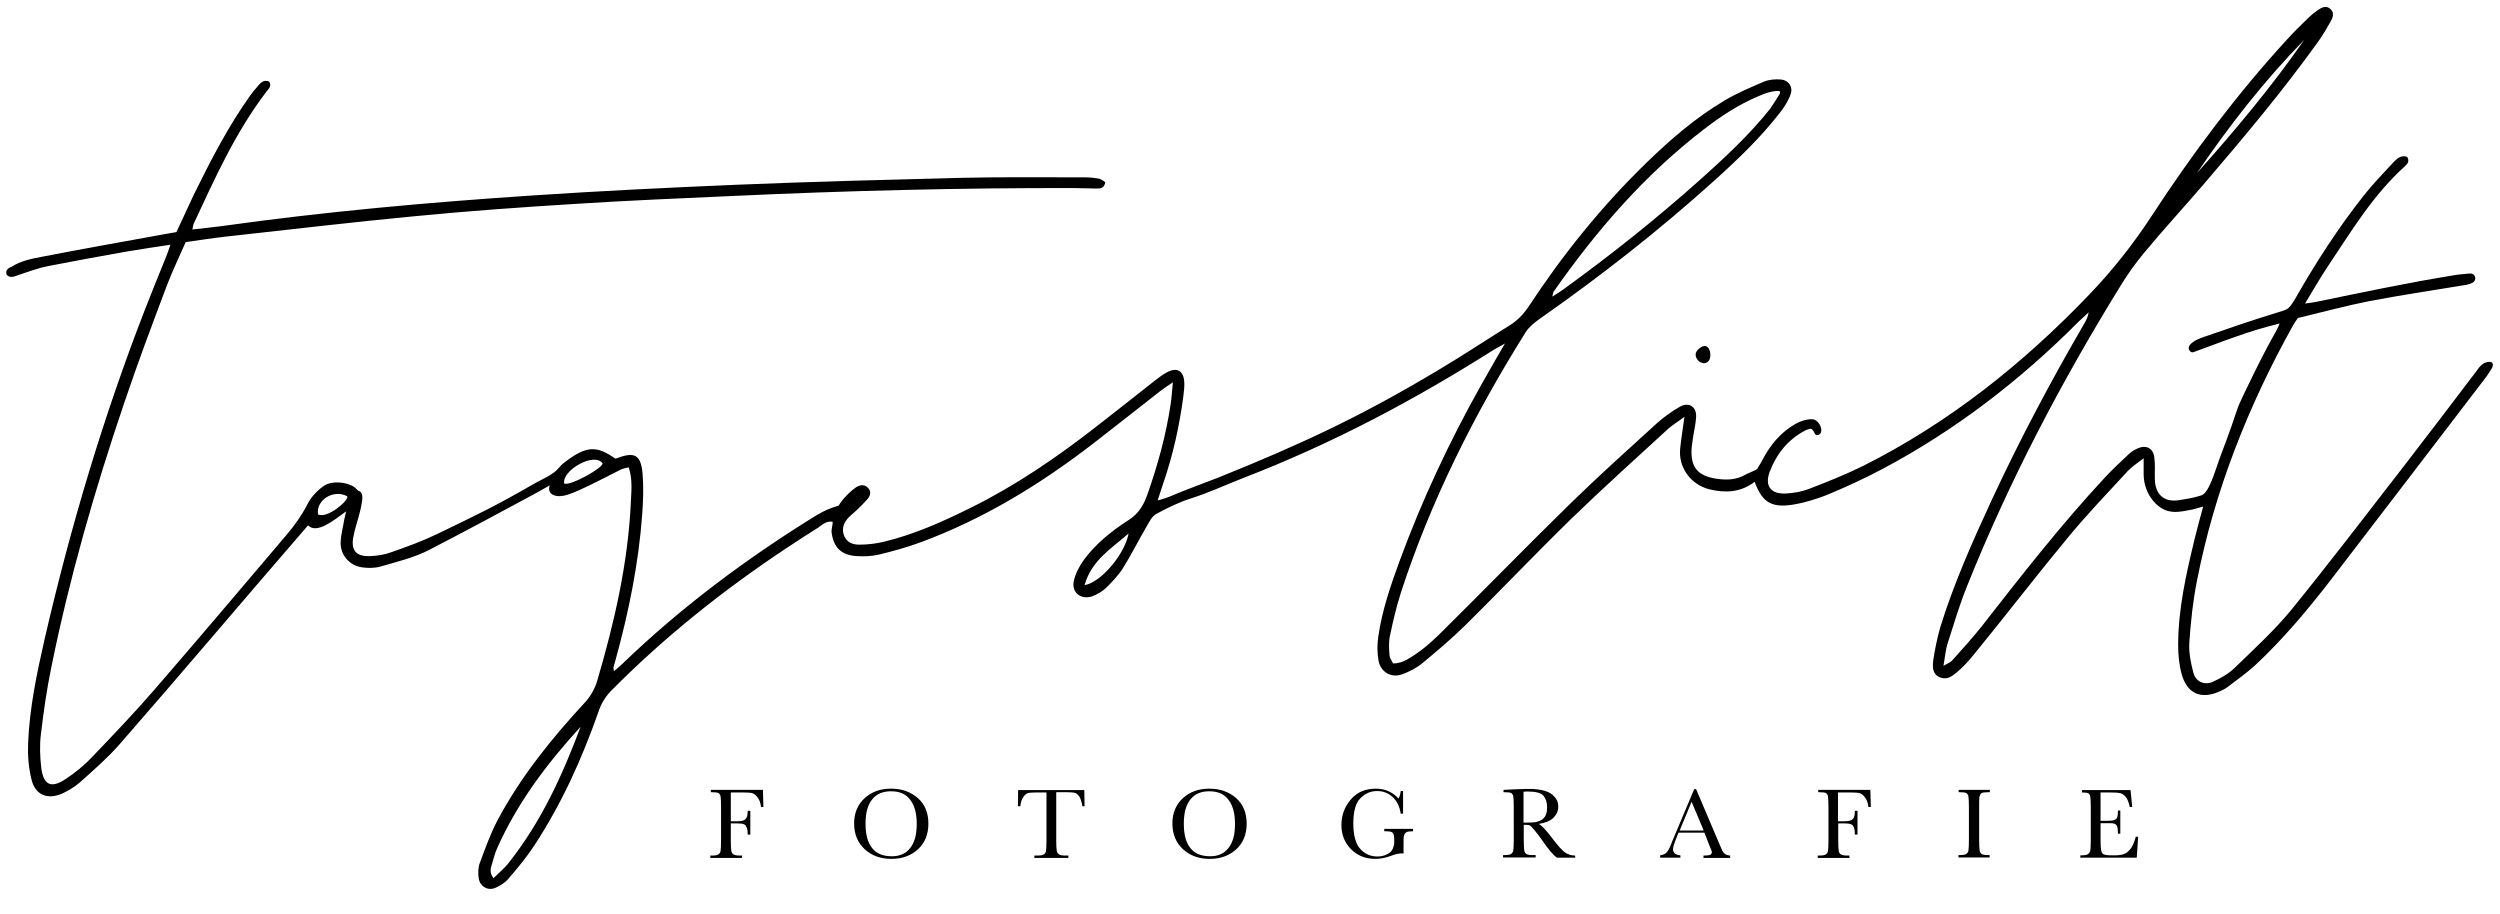 <svg xmlns="http://www.w3.org/2000/svg" xmlns:xlink="http://www.w3.org/1999/xlink" id="Ebene_1" x="0px" y="0px" viewBox="0 0 1050.2 384" style="enable-background:new 0 0 1050.2 384;" xml:space="preserve"><g>	<g>		<path d="M1037.8,114.9c2.2,0,2.8,2.9,0.8,3.9c-1.4,0.7-2.7,0.9-4.1,1.1c-13.1,2.2-26.2,4.1-39.2,6.6c-10.1,2-20,4.7-30,7.1   c-0.8,1.2-1.6,2.2-2.1,3.2c-18.8,33.8-32.9,69.3-40.3,107.2c-1.7,8.5-2.6,17.1-3.2,25.8c-0.3,4.2,0.6,8.7,1.7,12.8   c1,3.8,4.7,5.4,8.2,3.8c3.2-1.5,6.5-3.3,9-5.7c8.2-8,16.8-15.8,24-24.6c16-19.7,31.4-39.9,47-60c10.3-13.3,20.5-26.8,30.7-40.2   c0.7-1,1.4-2,2.4-2.8c1.7-1.4,5.6-2,4.2,1.4c-1.8,2.9-1.2,1.9-2.4,3.7c-21.9,28.6-43.7,57.2-65.6,85.7   c-9.7,12.5-19.9,24.7-31.5,35.5c-3.7,3.4-7.9,6.3-11.9,9.4c-1,0.7-2.1,1.2-3.2,1.7c-7.7,3.4-13.5,0.9-15.8-7.2   c-1.1-4-1.5-8.2-1.5-12.3c0-15,3.3-29.6,6.8-44.1c1.1-4.5,2.3-9,3.7-14.1c-1.8,0.5-3.1,0.9-4.3,1.2c-5.6,1-11.2,2.9-16.7-3.6   c-2.6-3.1-4-7.2-4-11.2c0-2,0-4.1,0-6.7c-2.8,2.2-4.9,3.5-6.6,5.3c-8.4,9.1-16.9,18-24.8,27.5c-13.5,16.3-26.4,33.1-39.8,49.5   c-2.5,3.1-5.2,6.1-8.4,8.5c-1.7,1.4-3.7,2.2-6.1,1.2c-3.1-1.4-3-4.4-2.7-7c0.5-3.8,1.8-10,2.9-13.8c5.7-18.5,13.6-36.2,21.7-53.7   c11.7-25.2,24.7-49.7,38.7-73.8c0.9-1.5,1.7-3,2-5c-1.4,1.3-2.8,2.6-4.2,3.9c-24.5,24.6-51.7,45.6-82.4,61.9   c-7,3.7-14.1,7-21.4,10.1c-3.7,1.6-7.6,2.9-11.5,3.9c-12.5,3.1-17.2,1.3-20.8-8.6c-5.9,4.5-12.4,4.8-19.2,3.1   c-7.7-2-12.9-9.2-12.1-17c0.4-4.1,1.1-8.2,1.8-13.4c-2.8,2.1-5,3.4-6.8,5c-13.6,12.5-27.3,24.8-40.6,37.7   c-15.1,14.7-29.6,30-44.6,44.8c-5.7,5.6-11.8,10.8-18,15.9c-2.5,2.1-5.6,3.7-8.7,4.8c-4.5,1.6-8.9-1-9.8-5.7   c-0.6-3.3-0.6-6.9-0.1-10.3c1.6-11,5.2-21.4,9-31.8c9.3-25.3,20.8-49.9,34-73.4c6.7-11.9,6.2-10.9,10.2-17.8   c-2.3,1.3-3.6,2-4.8,2.7c-33.7,21.3-67.8,39.4-105.4,53.9c-6.9,2.7-14.7,6.3-21.8,8.5c-5,1.6-9.9,4-14.5,6.5c-1.8,1-2.9,3.3-4,5.2   c-3.4,5.8-6.4,11.9-10,17.6c-1.9,3-4.5,5.7-7.1,8.3c-1.6,1.5-3.7,2.7-5.8,3.5c-4.7,1.6-8.8-1.6-7.7-6.5c0.7-3.1,2.3-6.2,4.2-8.8   c5-6.8,11.6-12.1,18.6-16.6c4.3-2.7,6.5-6.3,8.1-10.9c4.4-12.5,7.9-25.2,9.8-38.2c0.4-2.5,0.5-5.1,0.9-8.9   c-2.3,1.6-3.8,2.5-5.2,3.6c-9.2,7.2-18.3,14.4-27.6,21.6c-22.6,17.5-46.7,32.3-73.7,42.2c-5.5,2-11.3,3.6-17.1,5   c-3,0.7-6.3,0.8-9.4,0.6c-6.5-0.5-9.6-3.7-10.4-10.2c-0.1-0.8,0.6-3.5,0.5-4.2c-2.6-0.6-4.7,1.5-6.2,2.5   c-4.6,2.9-9.1,5.8-13.6,8.8c-26.3,17.5-50.9,37.1-73.1,59.5c-2.4,2.4-4.3,5.4-5.4,8.7c-6.9,19.8-15.5,38.8-27,56.4   c-3.2,4.9-7,9.5-10.9,14c-1.4,1.7-3.5,3-5.6,3.9c-3.2,1.3-6.4-0.7-6.9-4c-0.3-2.2-0.3-4.6,0.5-6.6c2.3-6.2,4.5-12.4,7.6-18.2   c9.7-18.1,22.6-34.1,36.5-49.1c2.4-2.6,4.2-5.8,5.2-9.2c7.2-24.5,12.9-49.2,14.1-74.8c0.2-4.8,0.8-9.7-0.9-14.8   c-1.2,0.3-2.4,0.5-3.4,1c-4.4,2.2-8.7,4.5-13.1,6.6c-3,1.4-6,2.9-9.1,3.9c-4.4,1.5-8.9,0.3-7.6-3.9c-1.4,0.8-3.7,2.1-5.1,2.9   c-15.2,8.2-27.2,14.7-45.7,24.3c-6.3,3.2-13.4,4.9-20.3,6.9c-2.5,0.7-5.3,0.7-7.9,0.3c-5.2-0.8-9-5.3-8.8-10.5   c0.1-3.2,1-6.3,1.5-9.5c0.2-1,0.4-1.9,0.8-3.5c-5.5,4-12.3,9.6-16,5.9c-26.7,30.8-52.8,61.8-79.3,92.1c-5,5.7-10.9,10.8-16.6,15.9   c-2.2,1.9-4.8,3.5-7.5,4.7c-6,2.6-11.1,0.6-12.7-5.7c-1.3-5-1.7-10.3-1.5-15.4c0.6-15,3.7-29.6,7-44.1   c10.9-47.2,24.7-93.5,42.3-138.7c3-7.6,6-15.1,9.1-22.7c0.4-1.1,0.8-2.2,1.4-4c-6.4,1-12.2,1.8-18,2.8c-11.2,2-22.3,4-33.5,6.2   c-4.1,0.8-8,2.3-12,3.6c-1.8,0.6-3.5,1.7-5.3,0.1c-0.7-2.1,0.7-2.9,2.2-3.5c3.5-2.3,8.1-3.3,12.4-4.1c17-3.3,34-6.3,51-9.4   c1.9-0.3,3.7-0.7,5.7-1c2.5-5.4,4.9-10.6,7.3-15.7C88.6,67.2,95.9,53,105.2,40c0.8-1.1,1.6-2.1,2.5-3.1c1.3-1.5,2.7-3.8,5.4-2.6   c1.1,1.8-0.2,3-1.1,4.1c-13,17-21.7,36.4-30.6,55.5c-0.3,0.6-0.3,1.2-0.6,2.5c4.4-0.5,8.3-0.9,12.2-1.4   c43.4-6.1,87.1-10,130.8-12.9c28.6-1.9,57.2-3.3,85.8-4.5c31.4-1.3,62.9-2.1,94.3-2.9c17.3-0.4,34.6-0.2,51.9-0.2   c1.9,0,3.9,0.2,5.7,0.5c1,0.2,2,1,2.8,1.5c-0.4,2.6-2,2.7-3.6,2.7c-3.1,0-6.3-0.2-9.4-0.2c-47.7-0.1-95.4,1.1-143,3.3   c-22,1-44,1.9-65.9,3.3c-22.7,1.4-45.3,3-67.9,5.2c-26.6,2.5-53.1,5.7-79.7,8.6c-5.5,0.6-11,1.5-16.8,2.3   c-2.6,6-5.4,11.7-7.7,17.7c-6.3,16.7-12.6,33.4-18.3,50.4C39.7,206.1,29.1,243,21.5,280.6c-1.9,9.2-3.2,18.5-4.3,27.7   c-0.6,4.6-0.4,9.4,0.1,14c0.9,7.6,4.2,9.1,10.5,4.8c3.9-2.6,7.6-5.6,10.8-9c8.9-9.3,17.8-18.6,26.2-28.3   c18.8-21.7,37.3-43.6,55.9-65.5c3.2-3.8,6.1-7.9,8.4-12.4c1.5-3,4-5.7,6.8-7.7c3.9-2.8,11.6-1.4,13.8,1.2c1.3,1.5,1.5,0.4,2.3,2.1   c0.6,1.5-0.2,4.9-0.6,6.7c-0.9,3.9-2.3,7.6-3,11.5c-1,5.6,1.3,8.2,7.2,7.9c2.9-0.1,6-0.6,8.7-1.6c6.6-2.3,13.2-4.7,19.4-7.7   c16.3-7.9,24.3-11.6,41-21.3c7.4-3.7,8.8-5,9.9-6.3c0.8-0.9,1.5-1.7,2.2-2.2c9.7-7.6,14-7.2,21.6-1.9c0.1,0,0.3,0,0.4,0   c7.6-2.9,10.3-1.8,11.1,6c0.5,5.7,0.3,11.4-0.1,17.1c-1.5,21-5.7,41.5-11.3,61.8c-0.3,1-0.6,2-0.8,3c-0.1,0.3,0.1,0.6,0.3,1.4   c1.2-1.1,2.4-2,3.4-3c24.9-24,52.6-44.6,82-62.7c3.1-1.7,4.8-2.6,8.9-3.8c0.2-0.3,1-1.7,2-2.8c1.5-1.7,3.1-3.3,4.9-4.6   c1.6-1.2,3.6-1.8,5.3-0.2c1.8,1.7,1,3.7-0.3,5.1c-2.1,2.3-4.3,4.5-6.7,6.5c-2.8,2.4-4,5.2-3.1,8.1c1,3.2,3.6,4.3,6.5,4.3   c3.4,0,7-0.4,10.3-1.2c13-3.1,25.1-8.6,37-14.5c18.5-9.2,35.5-20.8,51.7-33.4c8.3-6.4,16.4-12.9,24.7-19.4   c1.8-1.4,3.6-2.8,5.6-3.9c4.3-2.3,7.1-0.6,7.3,4.3c0.1,1.9-0.2,3.8-0.4,5.7c-1.6,12.3-4.3,24.5-8.3,36.2c-0.8,2.5-1.5,4.6-2.5,7.6   c1.1-0.1,5.8-1.8,6.5-2.2c4.9-2.1,13.4-5.2,18.8-7.3c35.3-14.2,60-25.8,91.7-44.7c10.5-6.2,20.7-13,31-19.4c3-1.9,5.5-4.4,7.5-7.3   c14.4-22,30.8-42.4,49.7-60.8c10.1-9.8,20.8-19.1,33-26.3c5.2-3.1,10.9-5.5,16.5-7.9c2.2-0.9,4.9-1.1,7.2-0.9c3.1,0.3,5,3,4.1,5.9   c-0.9,2.8-2.6,5.4-4.4,7.8c-8.2,10.6-17.9,19.9-27.9,28.9c-23.2,20.9-47.7,40.1-73.3,58c-2.2,1.6-4.5,3.4-5.9,5.7   c-21.5,34.4-39.7,70.5-52.3,109.2c-1.9,5.9-3.3,12-4.6,18.1c-0.6,2.7-0.4,5.5-0.2,8.3c0.1,1.2,1,2.3,1.5,3.4   c2.3,0,4.2-0.7,5.8-1.6c5-2.8,9.4-6.5,13.5-10.5c18.5-18.3,36.7-37,55.3-55.2c11.7-11.4,23.9-22.4,36-33.4c3-2.7,6.3-5.1,9.8-7.1   c3.8-2.2,7.1-0.1,6.9,4.2c-0.1,2.5-0.7,5-1.1,7.5c-0.3,1.9-0.6,3.8-0.8,5.7c-0.5,7.9,2.5,11.6,10.4,12.8c4.2,0.6,8.3,0.6,12.2-1.7   c1.2-0.7,3-1.2,5-2.4c0.6-1.3,1.2-1.9,2.1-3.7c3.3-6.3,7.7-11.7,13.9-15.2c2-1.2,4.6-2,6.9-2c3.6,0,5.8,6.7,2,6.7   c-1.1-0.3-1.1-2.7-2.8-2.7c-0.4,0.1-1.5,0.5-1.9,0.7c-7.3,3.8-12.1,9.8-15,17.4c-2.2,6,0.5,9.5,7,9.1c3.1-0.2,6.3-0.7,9.2-1.8   c7.8-3,15.6-6.1,23.1-9.8c36-18.1,67-42.8,94.8-71.8c9.8-10.2,18.6-21.3,26.3-33.1c17.1-26.2,35.9-51.3,57.1-74.4   c2.8-3.1,5.8-6,8.8-8.9c1.1-1.1,2.3-2.1,3.6-3c1.7-1.2,3.7-2.5,5.7-0.7c1.7,1.6,1,3.6,0,5.3c-1.6,2.9-3.3,5.7-5.2,8.4   c-14.9,20.8-31.4,40.4-48,59.8c-8.3,9.7-17,19.1-25.1,28.9c-3.7,4.4-7,9.1-10,14c-24.8,40.2-46.7,81.9-64.3,125.8   c-3.2,7.9-5.6,16-8.2,24.1c-0.9,2.7-1.1,5.7-1.8,9.6c1.9-1.1,3-1.5,3.7-2.3c4.2-4.7,8.4-9.3,12.3-14.2   c16.7-21.4,33.4-42.8,51.9-62.7c3.1-3.3,6.4-6.4,9.7-9.5c1.1-1.1,2.5-2,3.9-2.6c3.7-1.7,6.7-0.1,7.1,3.9c0.4,3,0.1,6.1,0.2,9.1   c0.2,6.4,3.9,9.7,10.2,8.7c3-0.5,5.8-0.9,9-1.9c3.4-0.6,5.9-9.8,7.9-15.3c9.8-26,5.8-18,10.8-28.4c11.9-24.8,12.9-24.2,14.5-28.6   c-6.6,1.6-12.7,3.5-18.6,5.6c-5.8,2-11.6,4.3-17.5,6.4c-0.4,0.2-1,0.1-1.3-0.2c-1.3-1.1-0.9-2.4,0.5-3.6c1.3-1.1,3-1.8,4.6-2.4   c10.4-3.6,20.8-7.2,31.3-10.4c4.1-1.4,4.6-0.8,7.5-5.7c8.6-15.1,18-29.7,28.8-43.4c3.9-4.9,8.2-9.4,12.5-14   c1.5-1.6,3.3-3.2,5.8-2.3c1,1.7,0.3,2.8-0.8,3.8c-13.4,12-22.6,27.3-32.4,42c-3.3,4.9-6.2,10-9.7,15.8c2.1-0.3,3.4-0.4,4.7-0.7   c20-4.1,38.2-8,58.6-11.3c1.3-0.2,2.3-0.3,3.8-0.4C1036.2,115,1037,114.9,1037.8,114.9z M747.7,39.3c0.3-0.9-0.1-1.1-0.9-1.1   c-2.9,0.1-5.7,1.1-8.3,2.3c-8.3,3.5-15.7,8.4-22.7,13.8c-25,19.2-45.3,42.7-63.2,68.3c-0.2,0.3-0.2,0.9-0.5,2   c1.8-1.2,3.1-1.9,4.3-2.8c20.1-14.5,39.4-29.9,57.9-46.4c10.4-9.3,20.6-18.8,29.3-29.7C745,43.6,746.4,41.5,747.7,39.3z    M243.9,305.3c-14,15.3-26.5,31.8-35,50.9c-0.9,2-1.5,4.1-2.1,6.3c-0.5,1.8-1.5,3.8,0.5,6.4c2.3-2.3,4.8-4.3,6.6-6.7   C227.4,345.1,236.3,325.6,243.9,305.3z M922.9,72.7c16-17.9,31.4-36.3,45.1-56C951.2,33.9,936.4,52.8,922.9,72.7z M455.6,245.8   c6.9-1.1,16.9-13,18.5-21.7C466.8,230.5,458.6,235.3,455.6,245.8z M237,203.1c2.2,1.3,16.6-6.6,16.1-8.5   C249.6,189.8,236,197.6,237,203.1z M133.6,216.1c3.9,1.9,12.9-5.8,12.3-7.6C140,205.3,132.6,210.2,133.6,216.1z"></path>		<path d="M718.3,147.6c1,4.5-2.2,6.2-4.8,4c-1.7-1.8-1.6-3.7,0.3-5.2C715.5,144.9,717.6,144.8,718.3,147.6z"></path>	</g>	<g>		<path d="M320.5,331.9l0.2,7.1h-1c-0.2-1.6-0.6-2.8-1.3-3.8s-1.4-1.6-2.1-1.9c-0.7-0.3-2-0.4-3.8-0.4H307v12.1h2.7   c1.7,0,2.9-0.3,3.5-0.9s0.9-1.7,0.9-3.5h1.1v10h-1.1c0-1.2-0.1-2.2-0.4-2.9s-0.6-1.2-1.1-1.4c-0.5-0.3-1.4-0.4-2.8-0.4H307v7.1   c0,2.2,0.1,3.7,0.2,4.4c0.1,0.7,0.4,1.2,0.9,1.5c0.5,0.3,1.3,0.5,2.6,0.5h1v1h-13.3v-1h0.9c1.2,0,2.1-0.2,2.5-0.5   c0.5-0.3,0.8-0.8,0.9-1.4c0.1-0.7,0.2-2.2,0.2-4.5V339c0-2.3-0.1-3.7-0.2-4.4c-0.1-0.7-0.4-1.1-0.8-1.4c-0.4-0.3-1.4-0.4-2.8-0.4   h-0.5v-1H320.5z"></path>		<path d="M358.8,345.9c0-4.4,1.5-7.9,4.4-10.6c3-2.7,6.6-4,11.1-4c4.5,0,8.2,1.3,11.2,3.9c3,2.6,4.5,6.2,4.5,10.8   c0,4.4-1.4,8-4.3,10.7c-2.9,2.7-6.6,4.1-11.3,4.1c-4.5,0-8.3-1.4-11.2-4.1S358.8,350.4,358.8,345.9z M363.6,346   c0,4.6,0.9,8,2.8,10.3c1.8,2.3,4.6,3.4,8.3,3.4c3.2,0,5.8-1.1,7.6-3.4c1.9-2.3,2.8-5.7,2.8-10.2c0-4.4-0.9-7.8-2.8-10.2   c-1.8-2.4-4.5-3.5-8-3.5c-3.4,0-6.1,1.1-7.9,3.4C364.5,338.1,363.6,341.5,363.6,346z"></path>		<path d="M428.6,338.7h-1l0.1-6.8h27.8l0.1,6.8h-0.9c-0.3-1.9-0.8-3.2-1.3-4.1c-0.6-0.8-1.2-1.3-1.8-1.5c-0.6-0.2-1.8-0.3-3.3-0.3   h-4.6v20.1c0,2.2,0.1,3.7,0.2,4.4c0.1,0.7,0.4,1.2,0.9,1.6c0.5,0.3,1.3,0.5,2.6,0.5h1.4v1h-14.3v-1h1.5c1.2,0,2.1-0.2,2.5-0.5   c0.5-0.3,0.8-0.8,0.9-1.4c0.1-0.7,0.2-2.2,0.2-4.5v-20.1h-4.2c-1.8,0-3.1,0.1-3.7,0.3s-1.2,0.7-1.8,1.6   C429.3,335.6,428.8,336.9,428.6,338.7z"></path>		<path d="M492.5,345.9c0-4.4,1.5-7.9,4.4-10.6c3-2.7,6.6-4,11.1-4c4.5,0,8.2,1.3,11.2,3.9c3,2.6,4.5,6.2,4.5,10.8   c0,4.4-1.4,8-4.3,10.7c-2.9,2.7-6.6,4.1-11.3,4.1c-4.5,0-8.3-1.4-11.2-4.1S492.5,350.4,492.5,345.9z M497.3,346   c0,4.6,0.9,8,2.8,10.3c1.8,2.3,4.6,3.4,8.3,3.4c3.2,0,5.8-1.1,7.6-3.4c1.9-2.3,2.8-5.7,2.8-10.2c0-4.4-0.9-7.8-2.8-10.2   c-1.8-2.4-4.5-3.5-8-3.5c-3.4,0-6.1,1.1-7.9,3.4C498.2,338.1,497.3,341.5,497.3,346z"></path>		<path d="M581.3,348.2h12.3v1c-1.4,0-2.3,0.1-2.8,0.4s-0.8,0.7-1,1.4c-0.2,0.6-0.2,2.2-0.2,4.6v3c-0.3-0.1-0.6-0.1-0.9-0.1   c-1.1,0-2.5,0.3-4.3,1c-2.4,0.9-4.6,1.3-6.6,1.3c-4.1,0-7.5-1.3-10.2-4s-4.1-6.1-4.1-10.2c0-4.1,1.3-7.6,3.9-10.7   c2.6-3.1,6.1-4.6,10.6-4.6c3.8,0,7,1.4,9.5,4.2c0.5-1,0.8-2,0.9-3.2h1v9.5h-1c-0.4-2.9-1.5-5.2-3.3-6.9c-1.8-1.7-4-2.6-6.6-2.6   c-2.7,0-5,1-7,3c-2,2-3,5.5-3,10.6c0,5,1,8.6,2.9,10.7c1.9,2.1,4.3,3.2,7.2,3.2c1.5,0,2.8-0.3,4-0.9s2-1.3,2.4-2.2   c0.4-0.9,0.7-1.9,0.7-3.2c0-1.5-0.1-2.5-0.3-3c-0.2-0.5-0.5-0.9-0.9-1c-0.4-0.2-1.2-0.3-2.3-0.3h-0.7V348.2z"></path>		<path d="M661.7,360.3H654c-1.4-1-3.5-3.4-6.3-7.5c-0.9-1.3-1.8-2.5-2.8-3.7s-1.6-1.9-2-2.2c-0.4-0.3-0.9-0.4-1.7-0.4h-1.1v6.3   c0,2.2,0.1,3.7,0.2,4.4c0.1,0.7,0.4,1.2,0.8,1.5c0.5,0.3,1.3,0.5,2.6,0.5h1.4v1h-13.7v-1h0.9c1.2,0,2.1-0.2,2.5-0.5   s0.8-0.8,0.9-1.4c0.1-0.7,0.2-2.2,0.2-4.5V339c0-2.3-0.1-3.7-0.2-4.4c-0.1-0.7-0.4-1.1-0.8-1.4c-0.4-0.3-1.4-0.4-2.8-0.4h-0.5v-1   l4.1-0.2c2.7-0.1,4.9-0.2,6.5-0.2c2.7,0,5,0.3,6.7,0.8c1.7,0.5,3.1,1.3,4.1,2.5c1.1,1.1,1.6,2.5,1.6,4.1c0,1.9-0.7,3.4-2.1,4.8   c-1.4,1.3-3.4,2.1-6.1,2.5c1.2,0.6,3.1,2.6,5.8,6.2c2.2,2.9,3.9,4.8,5.1,5.7c1.2,0.9,2.7,1.4,4.4,1.4V360.3z M640.1,345.6   c1.1,0,2.1-0.1,3.3-0.1s2.1-0.2,2.9-0.5c0.8-0.3,1.5-0.6,2-1.1c0.5-0.5,0.9-1.1,1.2-1.9c0.3-0.8,0.4-1.7,0.4-2.9   c0-2-0.5-3.6-1.5-4.8c-1-1.2-3.2-1.8-6.6-1.8c-0.5,0-1.1,0-1.8,0.1V345.6z"></path>		<path d="M716,349.8h-10.9l-0.7,1.8c-1.1,2.6-1.6,4.3-1.6,5.1c0,0.9,0.3,1.5,0.9,1.9c0.6,0.4,1.3,0.7,2.2,0.7v1h-8.5v-1   c1.3-0.2,2.2-0.6,2.8-1.3s1.4-2.1,2.2-4.4c0.1-0.2,0.4-1,1-2.4l8.3-19.7h0.8l9.6,22.6l1.3,3c0.3,0.7,0.7,1.2,1.2,1.6   c0.5,0.4,1.2,0.6,2.2,0.7v1h-11.2v-1c1.4,0,2.3-0.1,2.8-0.3c0.5-0.2,0.7-0.6,0.7-1.2c0-0.3-0.3-1.2-1-2.7L716,349.8z M715.7,348.9   l-5.1-12.1l-5,12.1H715.7z"></path>		<path d="M785.7,331.9l0.2,7.1h-1c-0.2-1.6-0.6-2.8-1.3-3.8s-1.4-1.6-2.1-1.9c-0.7-0.3-2-0.4-3.8-0.4h-5.6v12.1h2.7   c1.7,0,2.9-0.3,3.5-0.9c0.6-0.6,0.9-1.7,0.9-3.5h1.1v10h-1.1c0-1.2-0.1-2.2-0.4-2.9c-0.2-0.7-0.6-1.2-1.1-1.4s-1.4-0.4-2.8-0.4   h-2.7v7.1c0,2.2,0.1,3.7,0.2,4.4c0.1,0.7,0.4,1.2,0.9,1.5c0.5,0.3,1.3,0.5,2.6,0.5h1v1h-13.3v-1h0.9c1.2,0,2.1-0.2,2.5-0.5   s0.8-0.8,0.9-1.4c0.1-0.7,0.2-2.2,0.2-4.5V339c0-2.3-0.1-3.7-0.2-4.4c-0.1-0.7-0.4-1.1-0.8-1.4c-0.4-0.3-1.4-0.4-2.8-0.4h-0.5v-1   H785.7z"></path>		<path d="M822.8,332.8v-1h13.1v1h-0.6c-1.4,0-2.3,0.1-2.8,0.3c-0.4,0.2-0.7,0.7-0.9,1.3s-0.2,2.1-0.2,4.5v13.9   c0,2.2,0.1,3.7,0.2,4.4c0.1,0.7,0.4,1.2,0.8,1.5c0.5,0.3,1.3,0.5,2.6,0.5h0.8v1h-13.1v-1h0.8c1.2,0,2.1-0.2,2.5-0.5   c0.5-0.3,0.8-0.8,0.9-1.4c0.1-0.7,0.2-2.2,0.2-4.5V339c0-2.3-0.1-3.7-0.2-4.4c-0.1-0.7-0.4-1.1-0.8-1.4c-0.4-0.3-1.4-0.4-2.8-0.4   H822.8z"></path>		<path d="M897.2,351.5h1l-0.6,8.8h-23.7v-1h0.6c1.4,0,2.3-0.2,2.8-0.6c0.4-0.4,0.7-0.9,0.8-1.4c0.1-0.6,0.2-2.1,0.2-4.4V339   c0-2.2-0.1-3.6-0.2-4.3c-0.1-0.7-0.4-1.2-0.8-1.4c-0.4-0.3-1.3-0.4-2.7-0.4v-1H895l0.7,7.1h-1c-0.5-2-1-3.4-1.7-4.2   c-0.7-0.8-1.4-1.4-2.3-1.6c-0.9-0.2-2.4-0.3-4.3-0.3h-4v11.9h3c1.4,0,2.4-0.1,2.9-0.4c0.6-0.2,0.9-0.6,1.1-1.1   c0.2-0.5,0.3-1.4,0.3-2.8h1v9.7h-1c0-1.6-0.1-2.6-0.4-3.2c-0.3-0.5-0.7-0.9-1.2-1c-0.5-0.2-1.4-0.2-2.6-0.2h-3.1v6.7   c0,3.4,0.2,5.3,0.7,5.9c0.4,0.6,1.6,0.9,3.5,0.9h2.1c1.5,0,2.7-0.2,3.7-0.6c1-0.4,1.9-1.2,2.8-2.4   C896,355.2,896.7,353.5,897.2,351.5z"></path>	</g></g></svg>